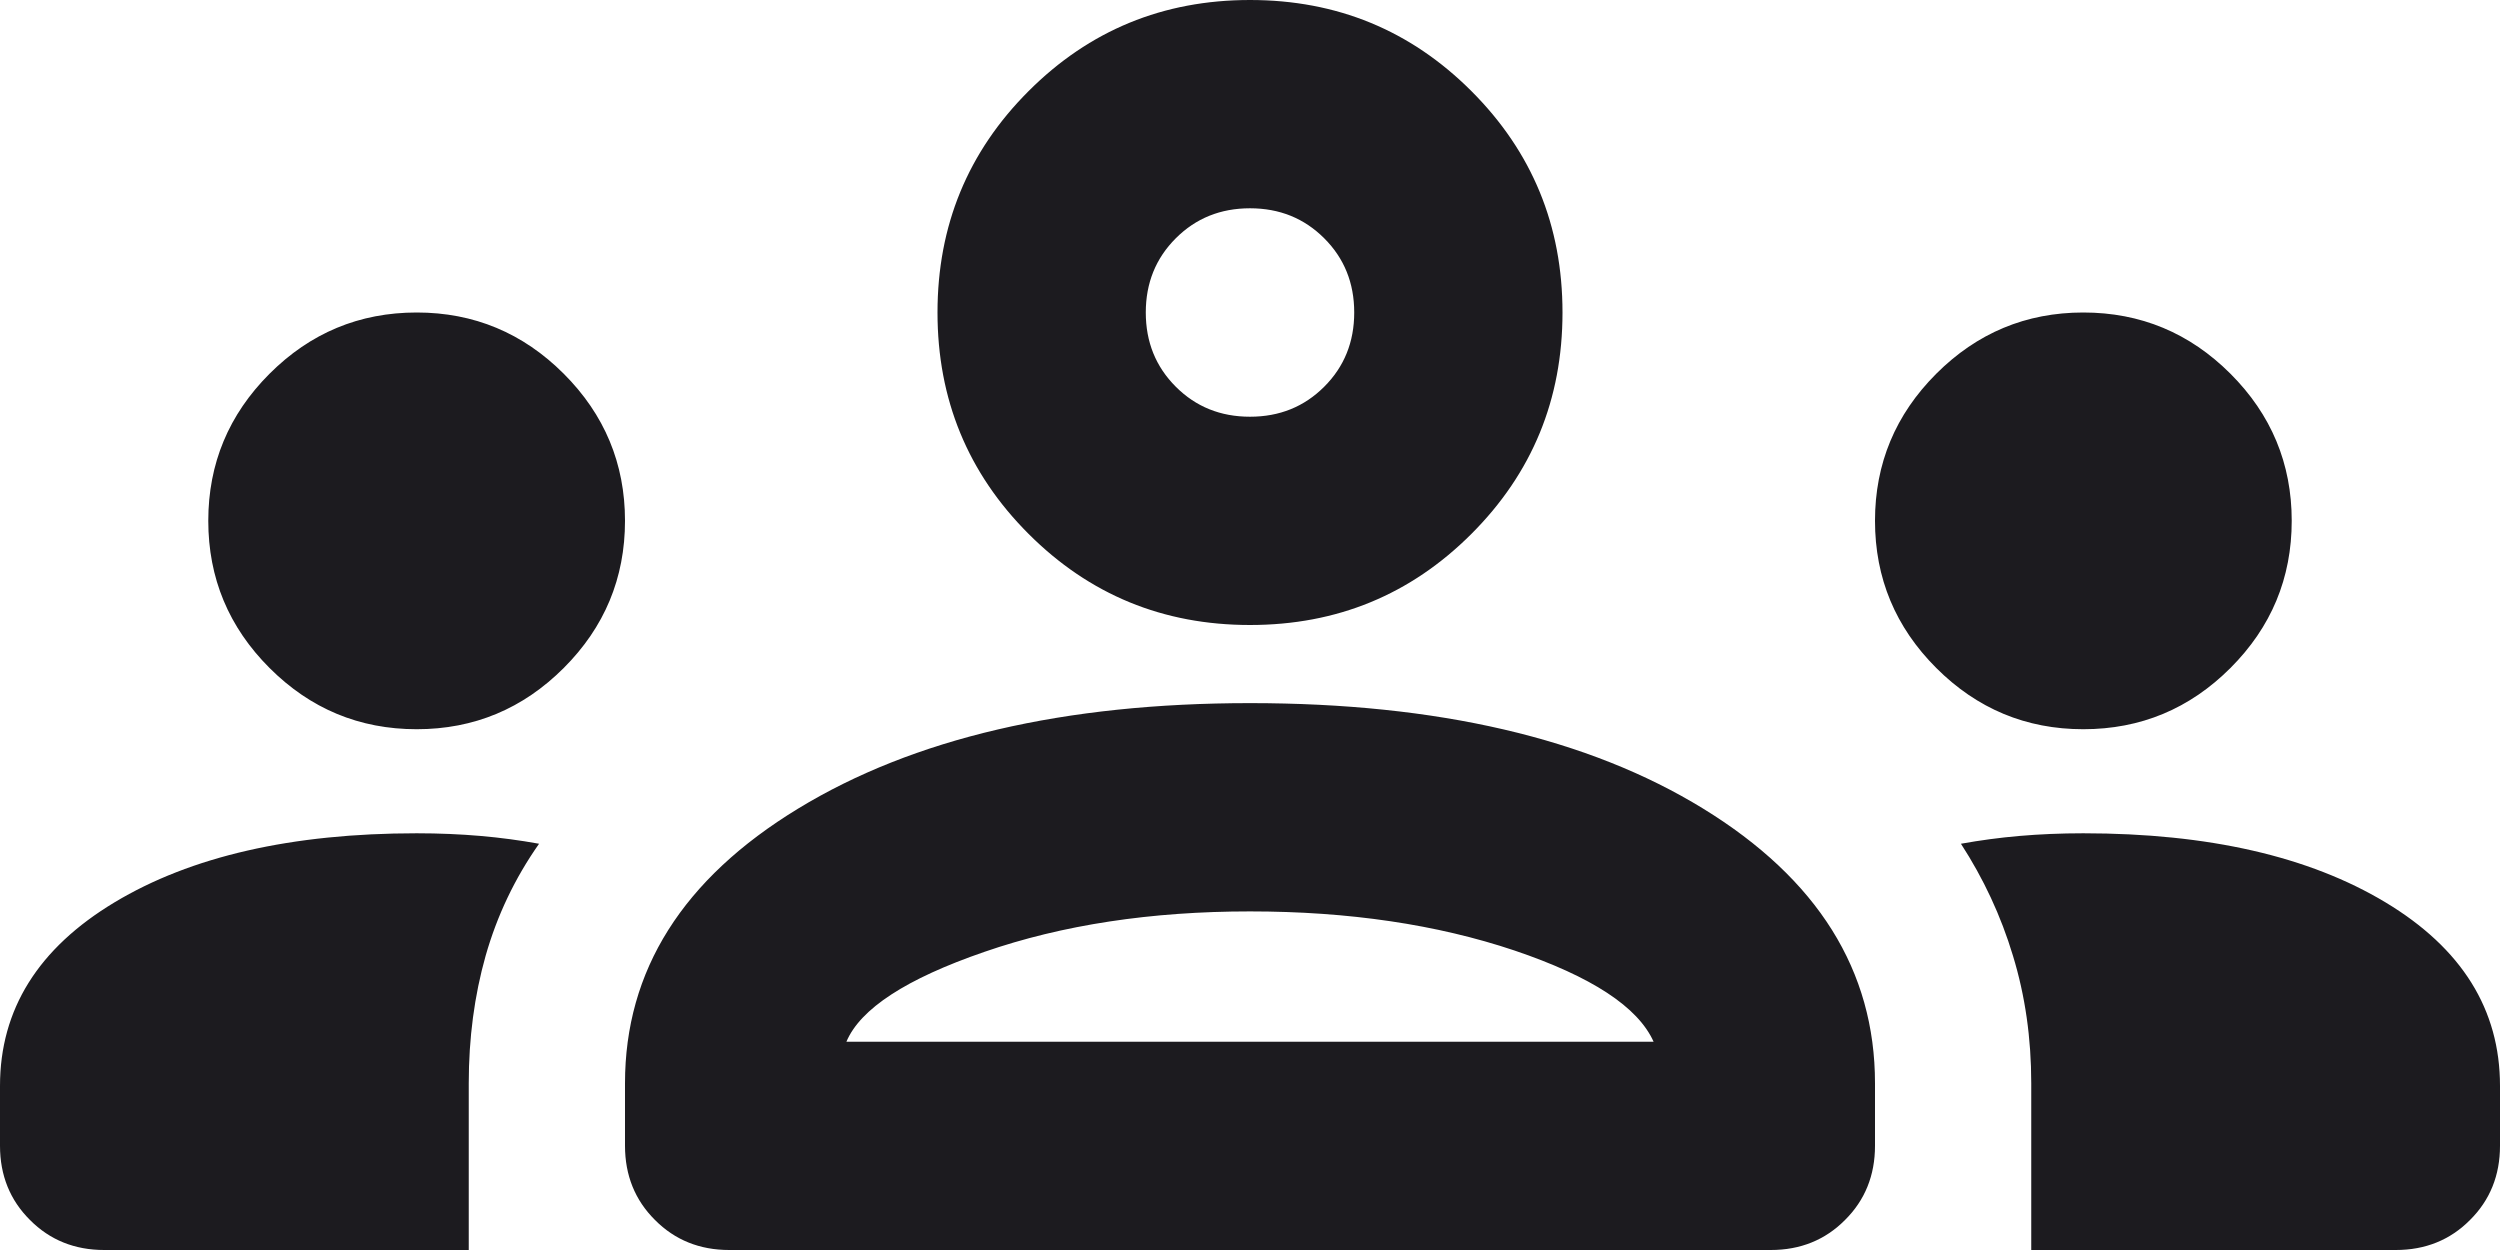 <svg width="16" height="8" viewBox="0 0 16 8" fill="none" xmlns="http://www.w3.org/2000/svg">
<path d="M0.667 8C0.478 8 0.319 7.936 0.192 7.808C0.064 7.681 0 7.522 0 7.333V6.95C0 6.461 0.244 6.069 0.733 5.775C1.222 5.481 1.867 5.333 2.667 5.333C2.811 5.333 2.947 5.339 3.075 5.35C3.203 5.361 3.328 5.378 3.45 5.4C3.294 5.622 3.181 5.861 3.108 6.117C3.036 6.372 3 6.644 3 6.933V8H0.667ZM4.667 8C4.478 8 4.319 7.936 4.192 7.808C4.064 7.681 4 7.522 4 7.333V6.933C4 6.211 4.369 5.625 5.108 5.175C5.847 4.725 6.811 4.5 8 4.5C9.2 4.5 10.167 4.725 10.9 5.175C11.633 5.625 12 6.211 12 6.933V7.333C12 7.522 11.936 7.681 11.808 7.808C11.681 7.936 11.522 8 11.333 8H4.667ZM13 8V6.933C13 6.644 12.961 6.372 12.883 6.117C12.806 5.861 12.694 5.622 12.55 5.4C12.672 5.378 12.797 5.361 12.925 5.35C13.053 5.339 13.189 5.333 13.333 5.333C14.133 5.333 14.778 5.481 15.267 5.775C15.756 6.069 16 6.461 16 6.95V7.333C16 7.522 15.936 7.681 15.808 7.808C15.681 7.936 15.522 8 15.333 8H13ZM8 5.833C7.367 5.833 6.8 5.919 6.3 6.092C5.8 6.264 5.506 6.456 5.417 6.667H10.583C10.483 6.444 10.186 6.25 9.692 6.083C9.197 5.917 8.633 5.833 8 5.833ZM2.667 4.667C2.3 4.667 1.986 4.536 1.725 4.275C1.464 4.014 1.333 3.7 1.333 3.333C1.333 2.967 1.464 2.653 1.725 2.392C1.986 2.131 2.3 2 2.667 2C3.033 2 3.347 2.131 3.608 2.392C3.869 2.653 4 2.967 4 3.333C4 3.7 3.869 4.014 3.608 4.275C3.347 4.536 3.033 4.667 2.667 4.667ZM13.333 4.667C12.967 4.667 12.653 4.536 12.392 4.275C12.131 4.014 12 3.7 12 3.333C12 2.967 12.131 2.653 12.392 2.392C12.653 2.131 12.967 2 13.333 2C13.7 2 14.014 2.131 14.275 2.392C14.536 2.653 14.667 2.967 14.667 3.333C14.667 3.7 14.536 4.014 14.275 4.275C14.014 4.536 13.7 4.667 13.333 4.667ZM8 4C7.444 4 6.972 3.806 6.583 3.417C6.194 3.028 6 2.556 6 2C6 1.444 6.194 0.972 6.583 0.583C6.972 0.194 7.444 0 8 0C8.556 0 9.028 0.194 9.417 0.583C9.806 0.972 10 1.444 10 2C10 2.556 9.806 3.028 9.417 3.417C9.028 3.806 8.556 4 8 4ZM8 1.333C7.811 1.333 7.653 1.397 7.525 1.525C7.397 1.653 7.333 1.811 7.333 2C7.333 2.189 7.397 2.347 7.525 2.475C7.653 2.603 7.811 2.667 8 2.667C8.189 2.667 8.347 2.603 8.475 2.475C8.603 2.347 8.667 2.189 8.667 2C8.667 1.811 8.603 1.653 8.475 1.525C8.347 1.397 8.189 1.333 8 1.333Z" fill="#1C1B1F"/>
</svg>
